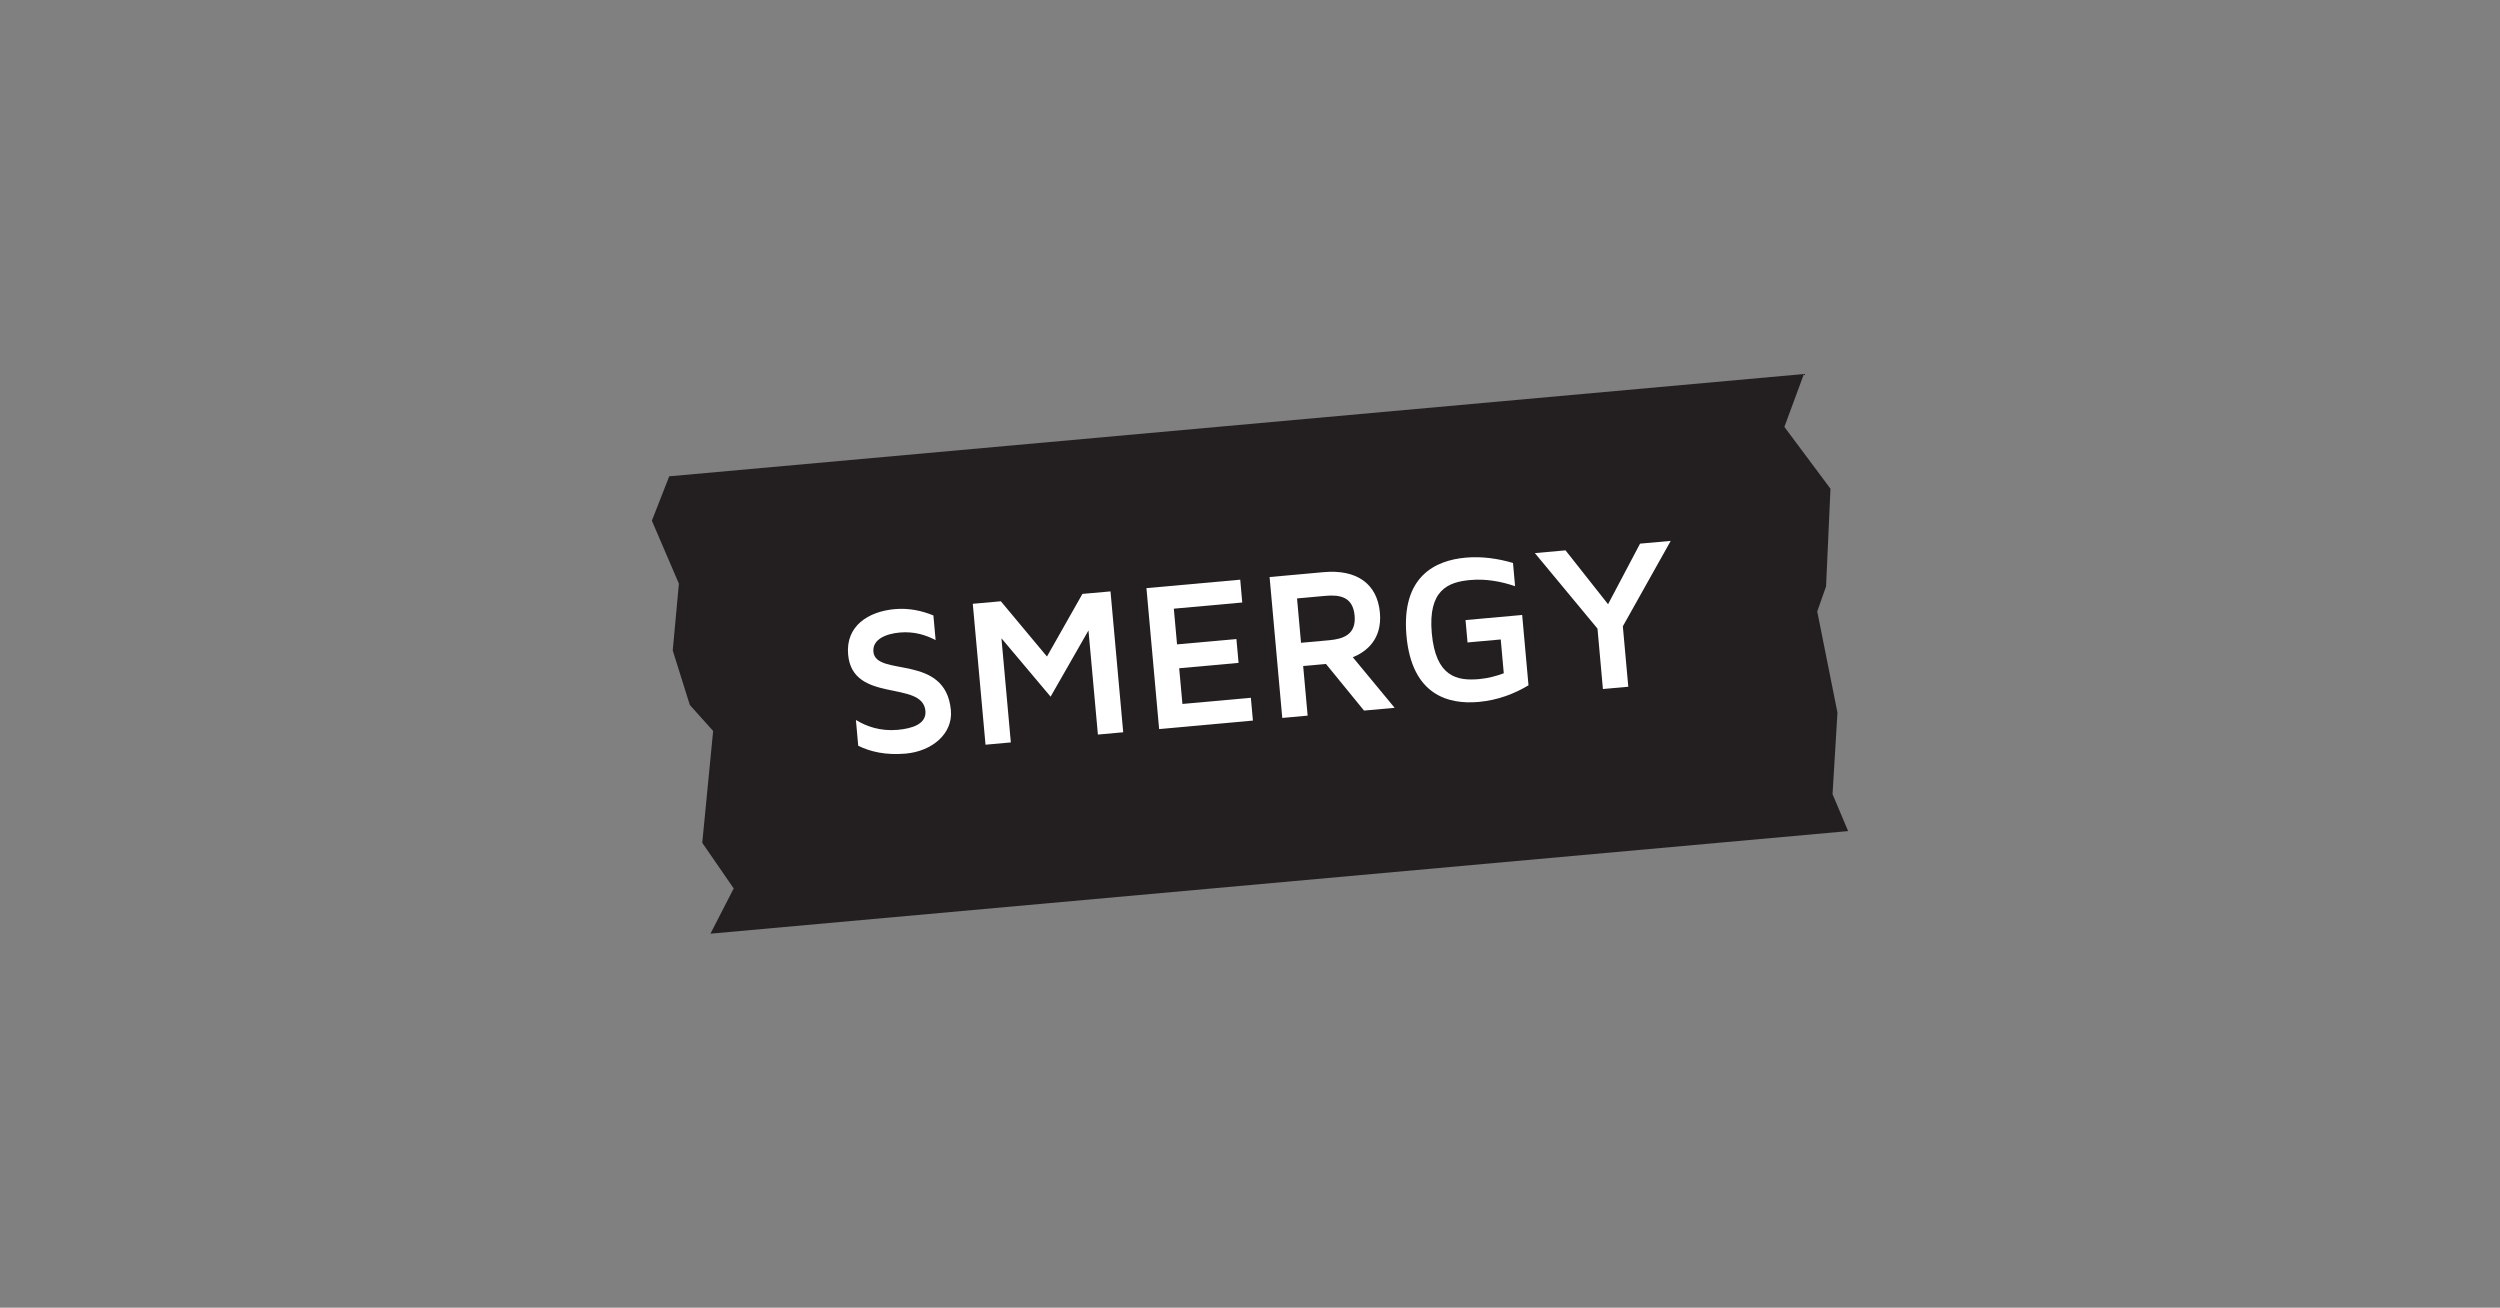 <?xml version="1.0" encoding="utf-8"?>
<!-- Generator: Adobe Illustrator 15.0.0, SVG Export Plug-In . SVG Version: 6.00 Build 0)  -->
<!DOCTYPE svg PUBLIC "-//W3C//DTD SVG 1.1//EN" "http://www.w3.org/Graphics/SVG/1.1/DTD/svg11.dtd">
<svg version="1.1" xmlns="http://www.w3.org/2000/svg" xmlns:xlink="http://www.w3.org/1999/xlink" x="0px" y="0px" width="260px"
	 height="136px" viewBox="0 0 260 136" enable-background="new 0 0 260 136" xml:space="preserve">
<rect x="0" y="0" width="260" height="136" fill="#808080" stroke="none"/>
<g id="Layer_1" display="none">
	<rect display="inline" fill="#FFFFFF" width="260" height="136"/>
</g>
<g id="Layer_2">
	<g>
		<polygon fill="#231F20" points="192.205,86.434 73.887,97.102 76.305,92.398 73.035,87.652 74.166,76.021 71.742,73.318 
			69.965,67.652 70.605,60.701 67.795,54.15 69.6,49.537 187.607,38.898 185.574,44.396 190.369,50.828 189.91,60.986 
			188.992,63.592 191.096,74.115 190.584,82.59 		"/>
		<g>
			<path fill="#FFFFFF" d="M98.893,73.875c0.219,2.439-1.965,4.254-4.691,4.498c-2.086,0.188-3.695-0.197-4.947-0.814l-0.24-2.682
				c1.102,0.676,2.545,1.188,4.346,1.027c1.514-0.137,3.002-0.605,2.883-1.967c-0.295-3.25-7.576-0.734-8.039-5.854
				c-0.271-2.986,2.098-4.484,4.844-4.734c1.475-0.131,2.83,0.168,4.023,0.658l0.232,2.568c-0.955-0.51-2.211-0.93-3.727-0.793
				c-1.385,0.125-2.859,0.68-2.744,1.998C91.072,70.459,98.354,67.9,98.893,73.875"/>
		</g>
		<polygon fill="#FFFFFF" points="115.492,61.506 116.814,76.156 114.182,76.395 113.201,65.564 109.262,72.453 104.15,66.381 
			105.127,77.211 102.494,77.449 101.17,62.795 104.088,62.533 108.883,68.279 112.572,61.766 		"/>
		<polygon fill="#FFFFFF" points="122.412,67.016 128.588,66.459 128.811,68.939 122.635,69.498 122.973,73.211 130.09,72.568 
			130.303,74.939 120.549,75.822 119.23,61.166 128.984,60.287 129.193,62.66 122.078,63.303 		"/>
		<g>
			<path fill="#FFFFFF" d="M138.23,66.586c1.514-0.139,2.824-0.611,2.65-2.564c-0.182-1.977-1.551-2.186-3.064-2.051l-2.924,0.266
				l0.414,4.613L138.23,66.586z M145.043,73.613l-3.186,0.287l-3.957-4.85l-2.371,0.215l0.465,5.162l-2.639,0.238l-1.318-14.652
				l5.623-0.51c3.381-0.305,5.574,1.16,5.85,4.215c0.25,2.789-1.426,4.068-2.816,4.639L145.043,73.613z"/>
			<path fill="#FFFFFF" d="M158.305,63.957l0.658,7.314c-1.43,0.859-3.158,1.547-5.182,1.73c-3.119,0.281-6.947-0.68-7.508-6.875
				c-0.557-6.219,3.033-7.85,6.154-8.131c1.736-0.156,3.422,0.111,4.924,0.553l0.217,2.416c-1.439-0.49-3.016-0.789-4.664-0.641
				c-2.309,0.207-4.402,1.039-3.998,5.541c0.41,4.527,2.621,4.969,4.928,4.762c0.924-0.084,1.766-0.314,2.559-0.605l-0.316-3.516
				l-3.453,0.309l-0.209-2.326L158.305,63.957z"/>
		</g>
		<polygon fill="#FFFFFF" points="168.775,65.137 169.342,71.42 166.703,71.658 166.139,65.375 159.627,57.523 162.814,57.236 
			167.238,62.84 170.566,56.539 173.754,56.252 		"/>
	</g>
</g>
</svg>
